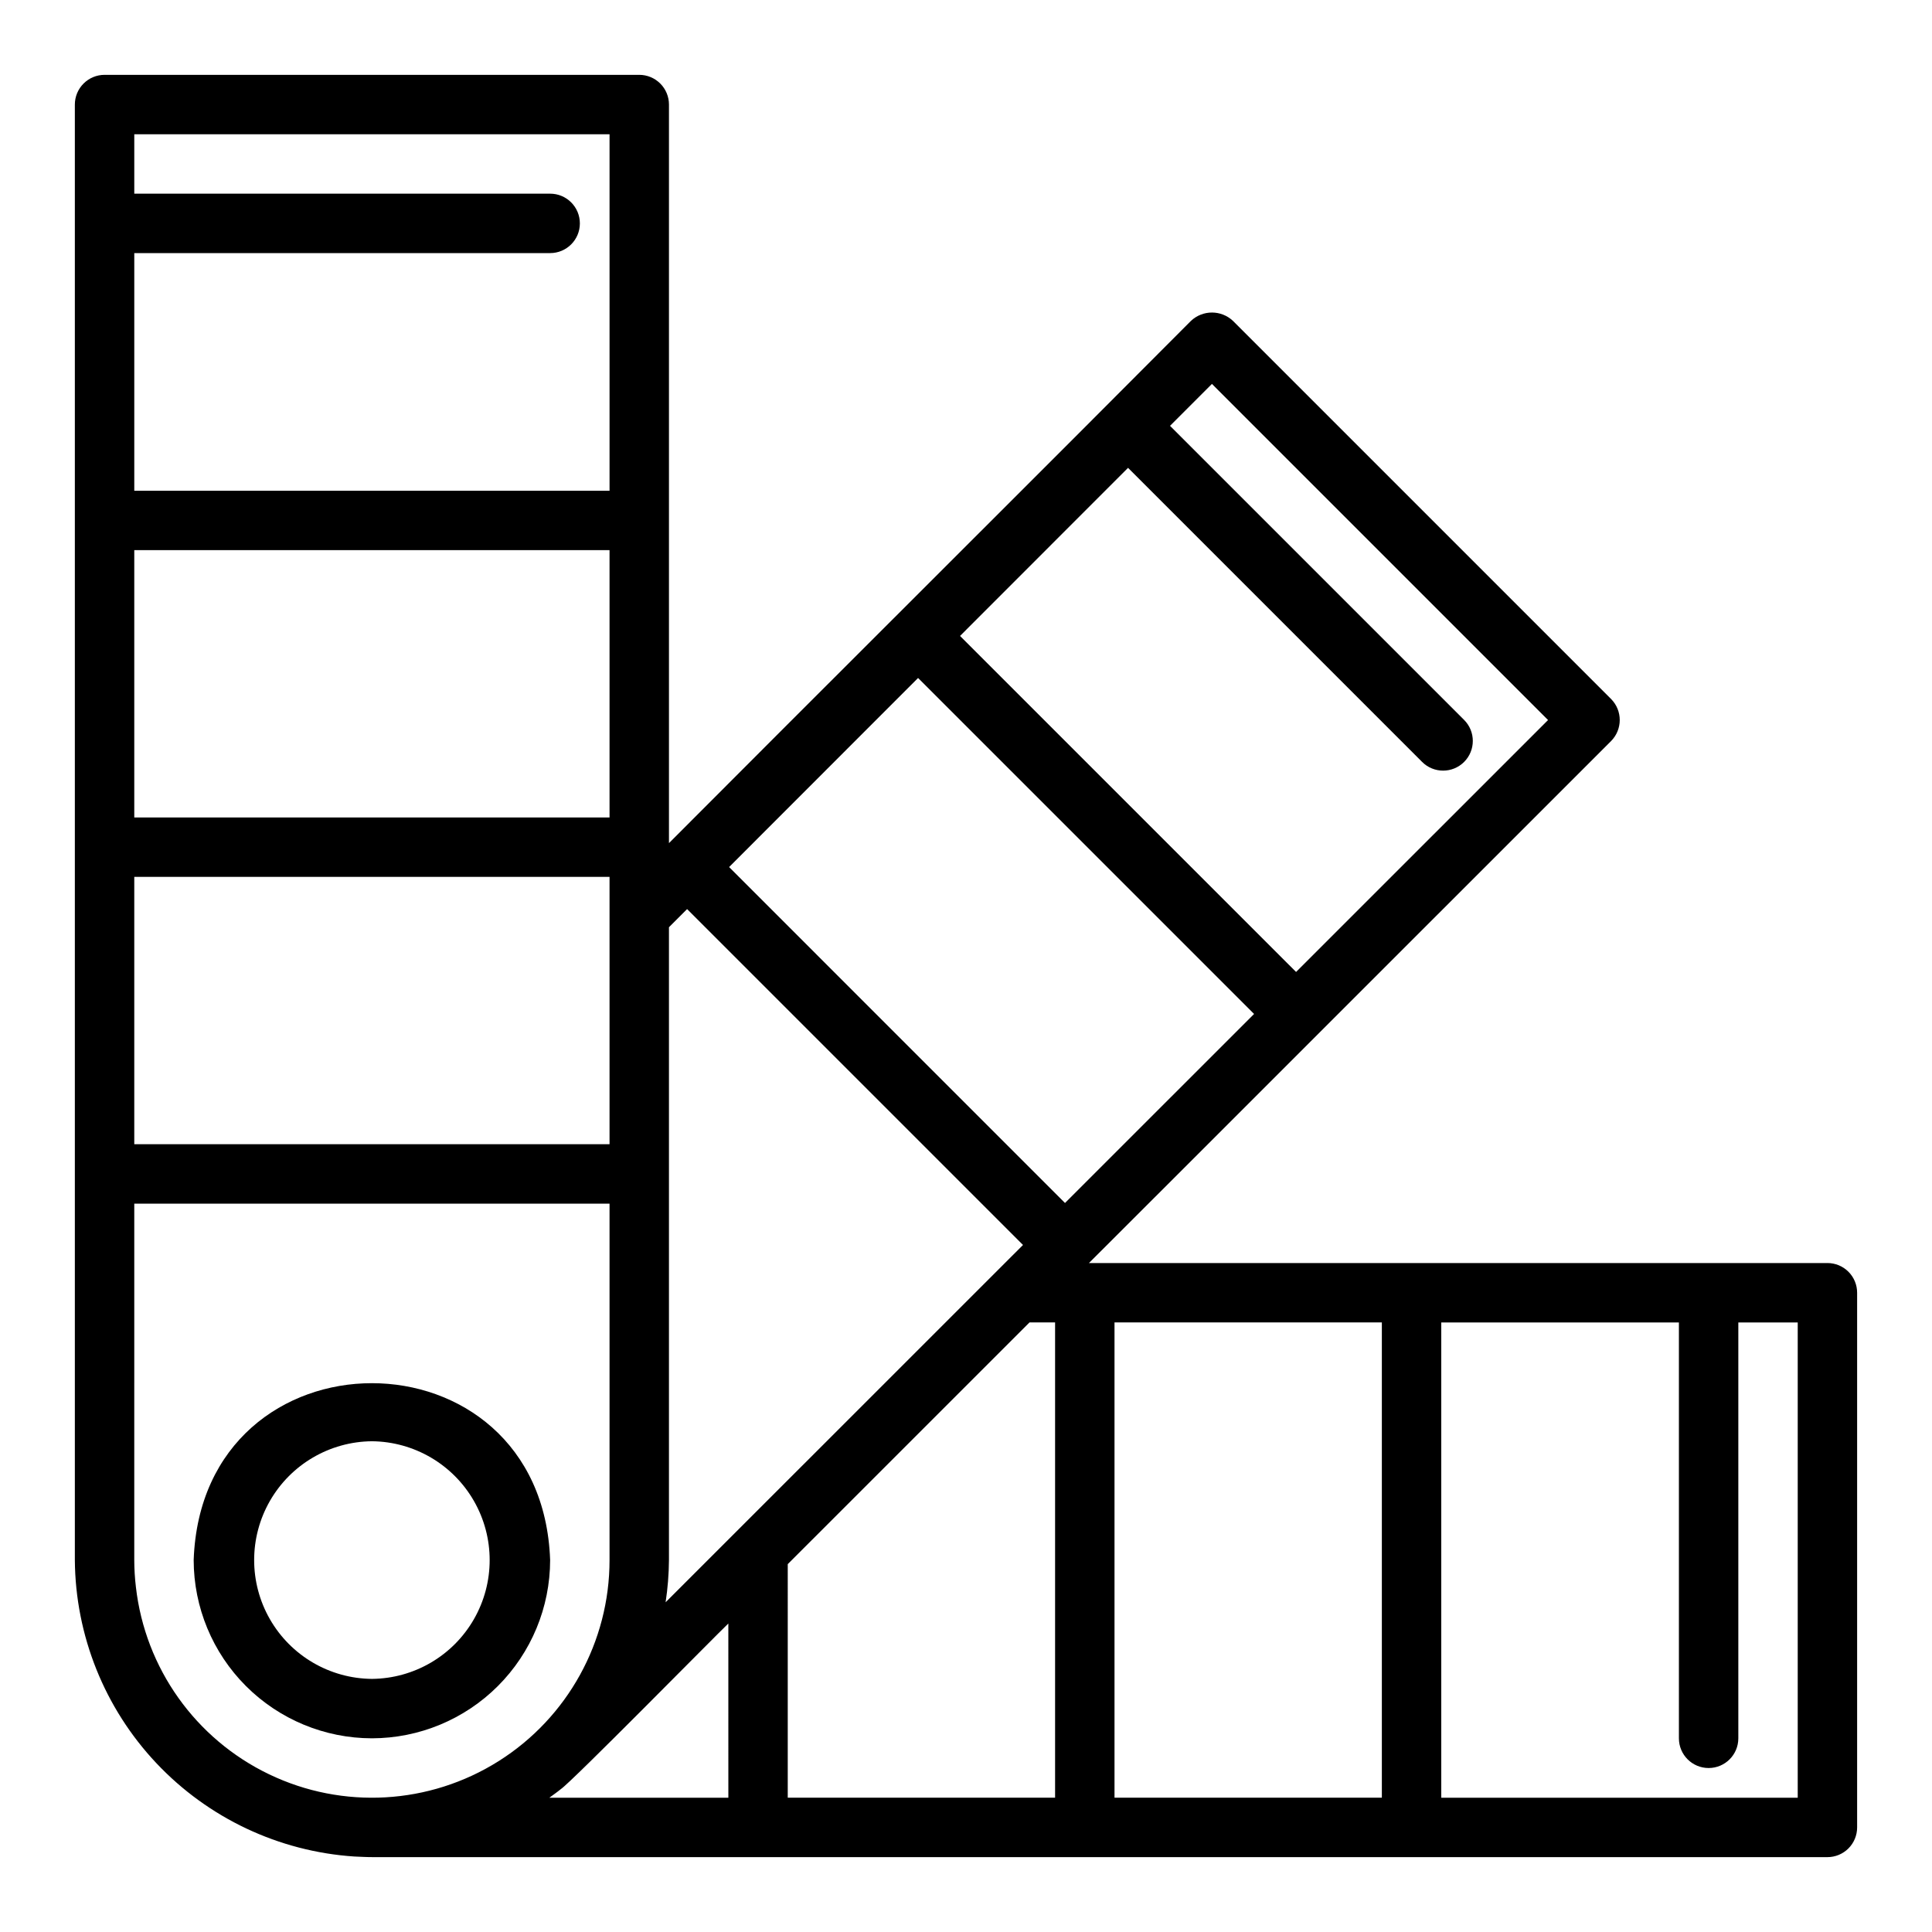 <?xml version="1.0" encoding="UTF-8"?>
<!-- Uploaded to: ICON Repo, www.iconrepo.com, Generator: ICON Repo Mixer Tools -->
<svg fill="#000000" width="800px" height="800px" version="1.1" viewBox="144 144 512 512" xmlns="http://www.w3.org/2000/svg">
 <g>
  <path d="m628.29 478.72h-195.71c33.629-33.551 104.39-104.41 138.38-138.34 3.051-3.086 3.051-8.047 0-11.133l-100.21-100.21c-3.125-2.949-8.008-2.949-11.137 0-33.988 34.188-104.68 104.61-138.33 138.4v-195.73c0-2.09-0.828-4.09-2.305-5.566-1.477-1.477-3.477-2.309-5.566-2.309h-141.7c-2.09 0-4.09 0.832-5.566 2.309-1.477 1.477-2.309 3.477-2.309 5.566v385.73c0.152 20.023 7.867 39.25 21.605 53.82 13.734 14.57 32.473 23.41 52.449 24.738 1.762 0.066 3.523 0.184 5.277 0.164h385.12c2.086 0 4.09-0.828 5.566-2.305 1.477-1.477 2.305-3.481 2.305-5.566v-141.7c0-2.086-0.828-4.09-2.305-5.566-1.477-1.477-3.481-2.305-5.566-2.305zm-240.99-155.05 89.043 89.039-50.105 50.094-89.02-89.023zm27.805 150.26c-18.613 18.609-76.672 76.652-94.711 94.688 0.562-3.699 0.859-7.438 0.887-11.18v-167.71l4.809-4.812zm-109.57-26.699h-125.95v-70.848h125.95zm0-86.594h-125.95v-70.848h125.95zm-125.95 102.34h125.95v94.461c0.004 21.645-11.109 41.773-29.426 53.301-18.32 11.531-41.273 12.84-60.785 3.473-19.512-9.367-32.844-28.102-35.305-49.605-0.285-2.379-0.43-4.769-0.438-7.168zm113.05 155.15c2.699-1.727 40.941-40.613 44.383-43.879l0.004 46.164h-47.434c1.016-0.762 2.07-1.477 3.047-2.285zm60.129-59.617 64.066-64.051h6.781v125.95h-70.848zm86.594-64.051h70.848v125.95h-70.848zm25.82-248.72 89.074 89.078-66.777 66.762-89.051-89.047 44.52-44.547 77.934 77.934c3.07 3.074 8.055 3.074 11.129 0 3.074-3.074 3.074-8.059 0-11.133l-77.934-77.934zm-159.64-66.156v94.465h-125.95v-62.977h110.21c4.348 0 7.875-3.523 7.875-7.871 0-4.348-3.527-7.875-7.875-7.875h-110.21v-15.742zm314.88 440.83h-94.465v-125.95h62.977v110.21c0 4.348 3.527 7.871 7.875 7.871 4.348 0 7.871-3.523 7.871-7.871v-110.21h15.742z"/>
  <path d="m242.56 604.67c12.523-0.016 24.527-4.996 33.383-13.852 8.855-8.852 13.836-20.859 13.848-33.383-2.215-62.512-92.258-62.496-94.465 0v0.004c0.016 12.52 4.996 24.527 13.852 33.383 8.855 8.852 20.859 13.832 33.383 13.848zm0-78.719v-0.004c11.184 0.102 21.473 6.125 27.035 15.828 5.562 9.699 5.562 21.625 0 31.324-5.562 9.703-15.855 15.727-27.035 15.824-11.184-0.098-21.473-6.121-27.035-15.824-5.562-9.699-5.562-21.625 0-31.328 5.562-9.699 15.852-15.723 27.035-15.824z"/>
 </g>
</svg>